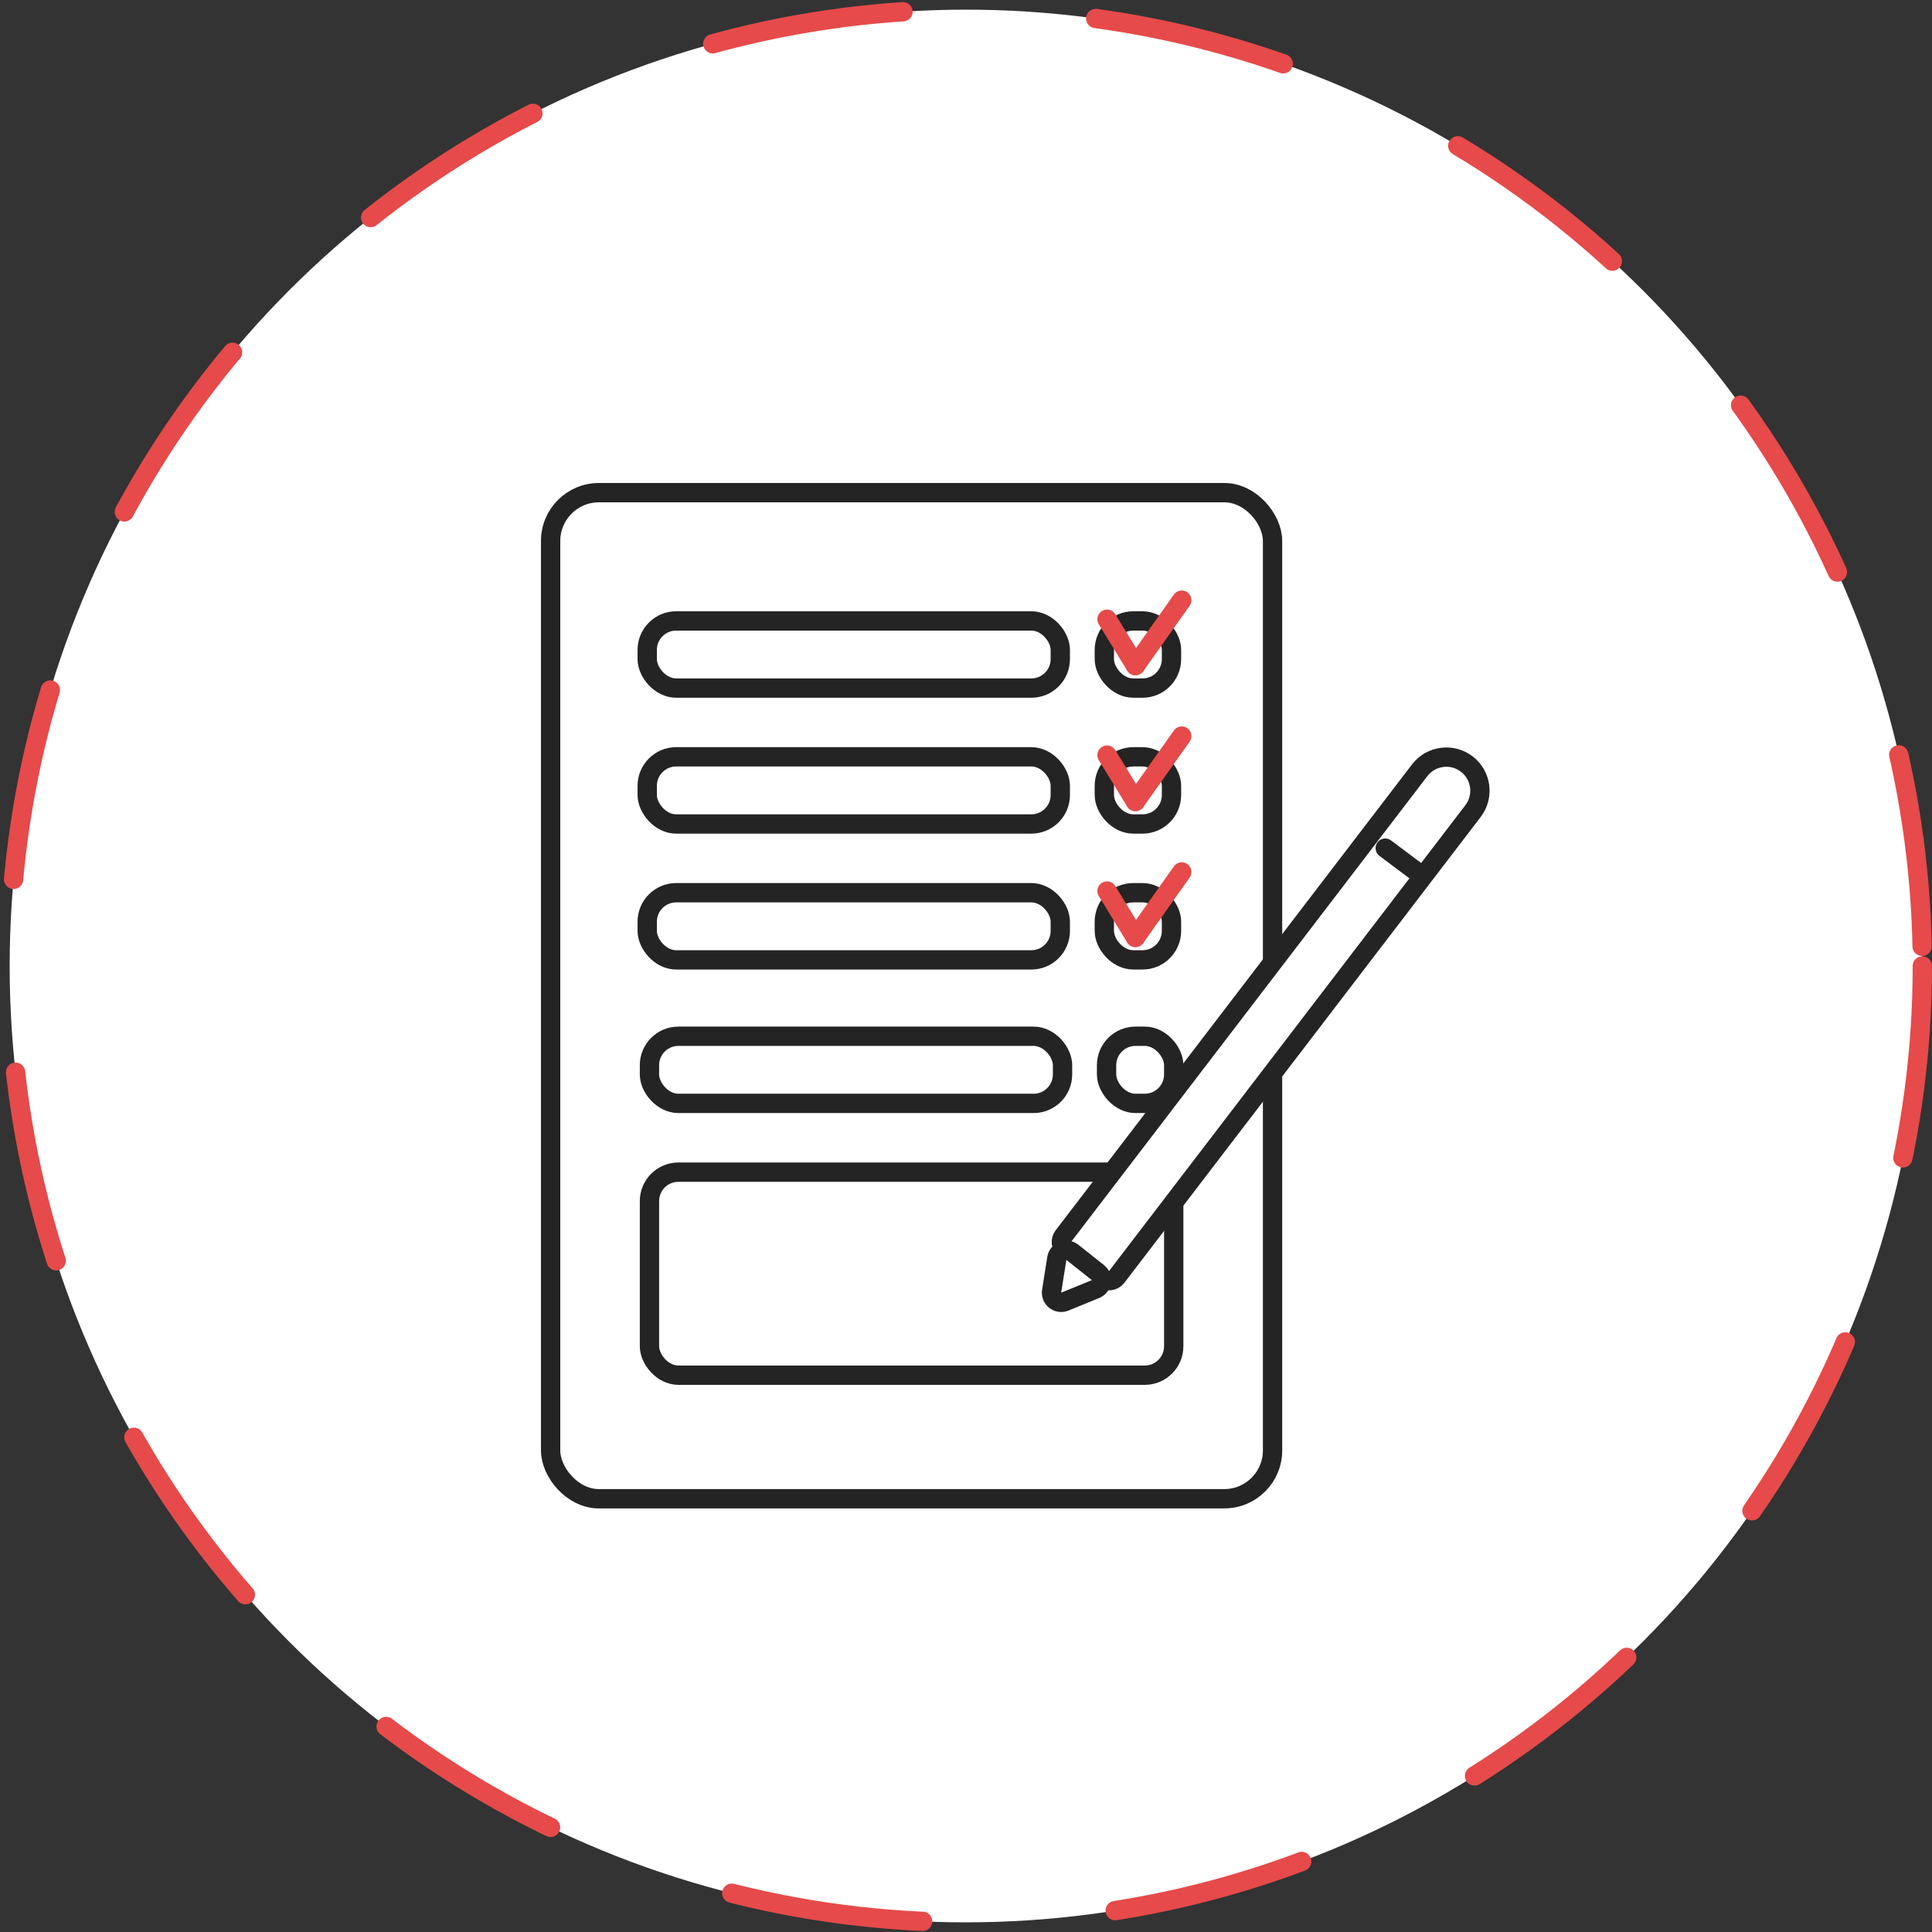<?xml version="1.0" encoding="UTF-8"?> <svg xmlns="http://www.w3.org/2000/svg" width="100" height="100" viewBox="0 0 100 100" fill="none"><rect x="0" y="0" width="100" height="100" fill="#333333" stroke="none"/> <circle cx="50" cy="50" r="49.5" fill="white" stroke="#E64A4A" stroke-linecap="round" stroke-linejoin="round" stroke-dasharray="10 10"></circle> <rect x="28.5" y="25.5" width="37.367" height="52.075" rx="2.5" fill="white" stroke="#242424"></rect> <rect x="33.616" y="53.636" width="21.381" height="3.476" rx="1.5" fill="white" stroke="#242424"></rect> <rect x="33.616" y="60.67" width="27.136" height="10.51" rx="1.5" fill="white" stroke="#242424"></rect> <rect x="57.276" y="53.636" width="3.476" height="3.476" rx="1.5" fill="white" stroke="#242424"></rect> <path d="M76.243 41.983L57.799 66.095C57.631 66.314 57.317 66.356 57.098 66.188L55.131 64.684C54.912 64.516 54.87 64.202 55.038 63.983L73.482 39.87C74.065 39.108 75.156 38.963 75.919 39.546C76.681 40.129 76.826 41.22 76.243 41.983Z" fill="white" stroke="#242424"></path> <path d="M54.433 66.83L54.701 65.135C54.761 64.757 55.206 64.584 55.506 64.822L56.826 65.867C57.125 66.105 57.058 66.577 56.704 66.722L55.116 67.371C54.755 67.519 54.372 67.215 54.433 66.83Z" fill="white" stroke="#242424"></path> <line x1="71.7" y1="43.9" x2="73.458" y2="45.218" stroke="#242424" stroke-linecap="round"></line> <rect x="33.5" y="32.139" width="21.381" height="3.476" rx="1.5" fill="white" stroke="#242424"></rect> <rect x="57.16" y="32.139" width="3.476" height="3.476" rx="1.5" fill="white" stroke="#242424"></rect> <rect x="33.5" y="46.207" width="21.381" height="3.476" rx="1.5" fill="white" stroke="#242424"></rect> <rect x="57.16" y="46.207" width="3.476" height="3.476" rx="1.5" fill="white" stroke="#242424"></rect> <rect x="33.5" y="39.173" width="21.381" height="3.476" rx="1.5" fill="white" stroke="#242424"></rect> <rect x="57.16" y="39.173" width="3.476" height="3.476" rx="1.5" fill="white" stroke="#242424"></rect> <path d="M57.299 32.051L58.77 34.451" stroke="#E64A4A" stroke-linecap="round"></path> <path d="M58.77 34.451L61.168 31.065" stroke="#E64A4A" stroke-linecap="round"></path> <path d="M57.299 39.085L58.77 41.485" stroke="#E64A4A" stroke-linecap="round"></path> <path d="M58.77 41.485L61.168 38.099" stroke="#E64A4A" stroke-linecap="round"></path> <path d="M57.299 46.119L58.77 48.519" stroke="#E64A4A" stroke-linecap="round"></path> <path d="M58.77 48.519L61.168 45.133" stroke="#E64A4A" stroke-linecap="round"></path> </svg> 